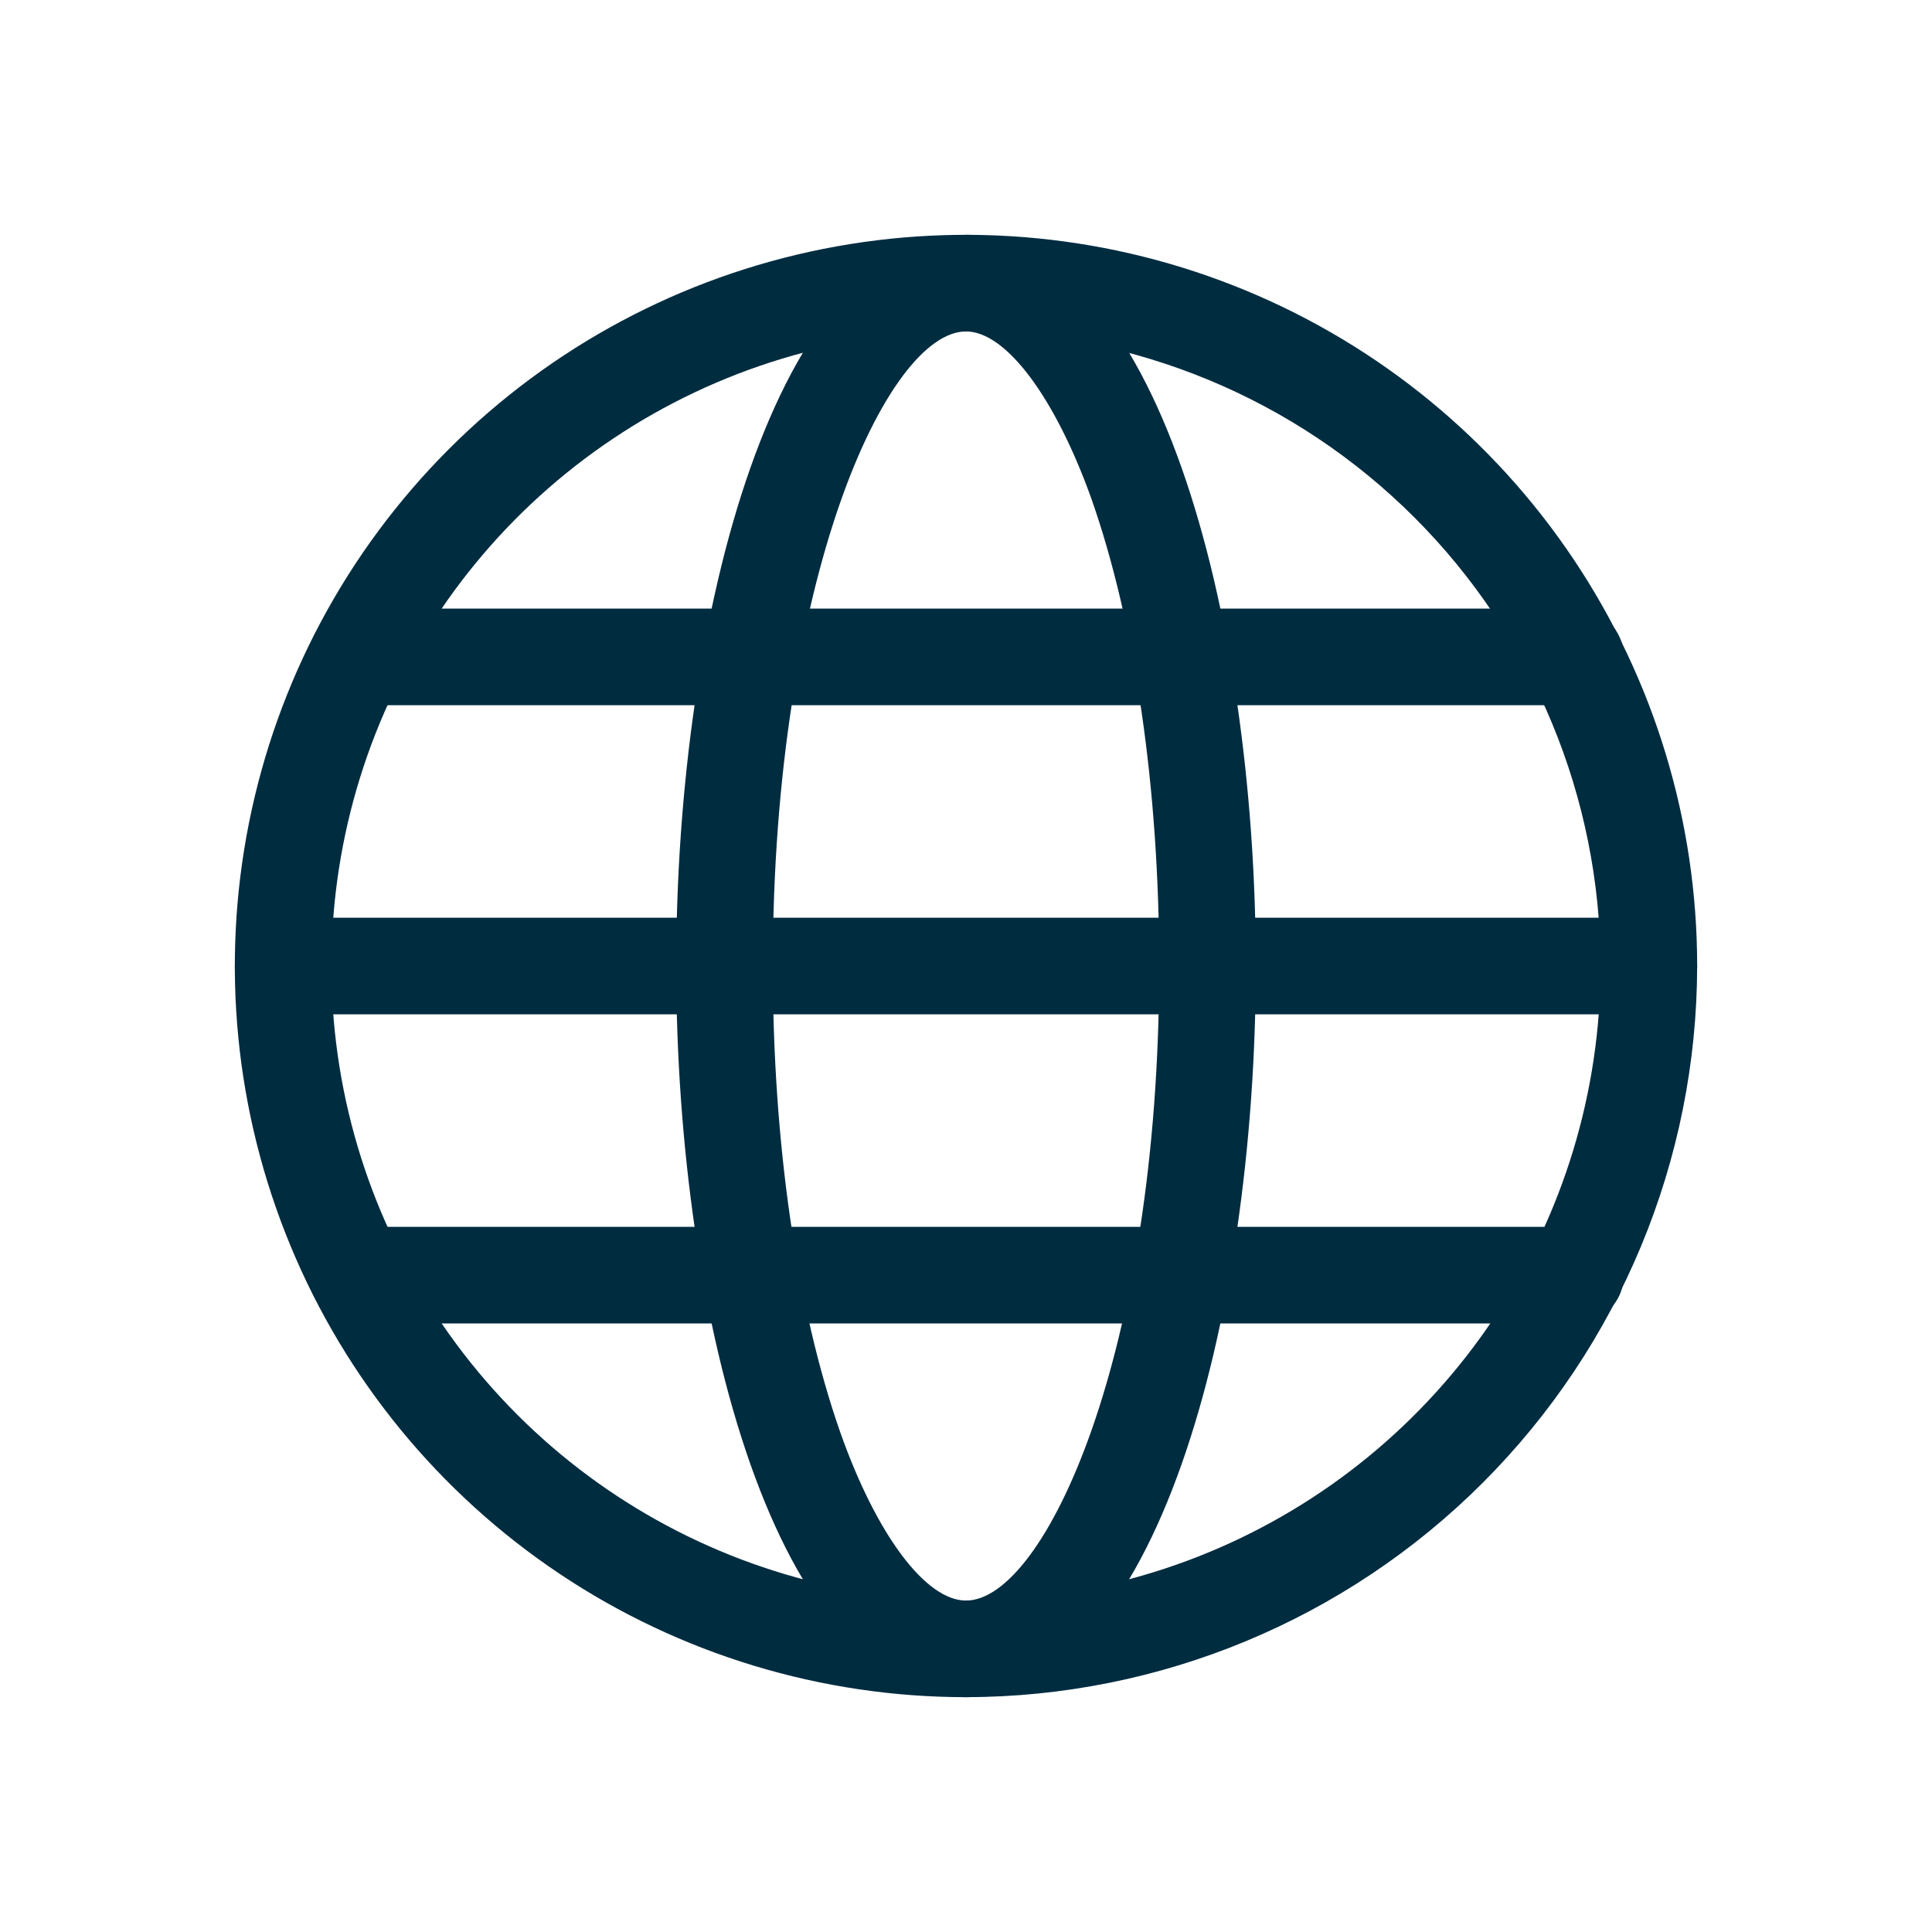 <?xml version="1.0" encoding="UTF-8"?> <svg xmlns="http://www.w3.org/2000/svg" width="200" height="200" viewBox="0 0 200 200" fill="none"><path d="M100 175.69C85.03 175.69 70.396 171.251 57.949 162.934C45.502 154.617 35.8 142.796 30.072 128.965C24.343 115.135 22.844 99.916 25.765 85.234C28.685 70.551 35.894 57.065 46.479 46.479C57.065 35.894 70.551 28.685 85.234 25.764C99.916 22.844 115.135 24.343 128.965 30.072C142.796 35.8 154.617 45.502 162.934 57.949C171.251 70.396 175.69 85.03 175.69 100C175.666 120.067 167.684 139.305 153.495 153.495C139.305 167.684 120.067 175.666 100 175.69ZM100 34.31C87.008 34.31 74.307 38.163 63.505 45.381C52.702 52.599 44.282 62.858 39.31 74.862C34.339 86.865 33.038 100.073 35.572 112.815C38.107 125.558 44.363 137.263 53.55 146.45C62.737 155.637 74.442 161.893 87.185 164.428C99.927 166.962 113.135 165.662 125.139 160.69C137.142 155.718 147.401 147.298 154.619 136.495C161.837 125.693 165.69 112.992 165.69 100C165.669 82.584 158.741 65.888 146.427 53.574C134.112 41.259 117.416 34.331 100 34.31Z" fill="#002C40"></path><path d="M100 175.69C80.51 175.69 70 136.69 70 100C70 63.31 80.51 24.31 100 24.31C119.49 24.31 130 63.31 130 100C130 136.69 119.49 175.69 100 175.69ZM100 34.31C91.85 34.31 80 59.9 80 100C80 118.33 82.5 135.49 87 148.32C90.73 158.87 95.82 165.69 100 165.69C108.15 165.69 120 140.1 120 100C120 81.67 117.5 64.51 113 51.68C109.23 41.13 104.14 34.31 100 34.31Z" fill="#002C40"></path><path d="M170.69 105H29.31C27.984 105 26.712 104.473 25.774 103.536C24.837 102.598 24.31 101.326 24.31 100C24.31 98.674 24.837 97.402 25.774 96.465C26.712 95.527 27.984 95 29.31 95H170.69C172.016 95 173.288 95.527 174.226 96.465C175.163 97.402 175.69 98.674 175.69 100C175.69 101.326 175.163 102.598 174.226 103.536C173.288 104.473 172.016 105 170.69 105Z" fill="#002C40"></path><path d="M163.05 73H37C35.674 73 34.402 72.473 33.465 71.535C32.527 70.598 32 69.326 32 68C32 66.674 32.527 65.402 33.465 64.465C34.402 63.527 35.674 63 37 63H163.1C164.426 63 165.698 63.527 166.636 64.465C167.573 65.402 168.1 66.674 168.1 68C168.1 69.326 167.573 70.598 166.636 71.535C165.698 72.473 164.426 73 163.1 73H163.05Z" fill="#002C40"></path><path d="M163.05 137H37C35.674 137 34.402 136.473 33.465 135.536C32.527 134.598 32 133.326 32 132C32 130.674 32.527 129.402 33.465 128.464C34.402 127.527 35.674 127 37 127H163.1C164.426 127 165.698 127.527 166.636 128.464C167.573 129.402 168.1 130.674 168.1 132C168.1 133.326 167.573 134.598 166.636 135.536C165.698 136.473 164.426 137 163.1 137H163.05Z" fill="#002C40"></path></svg> 